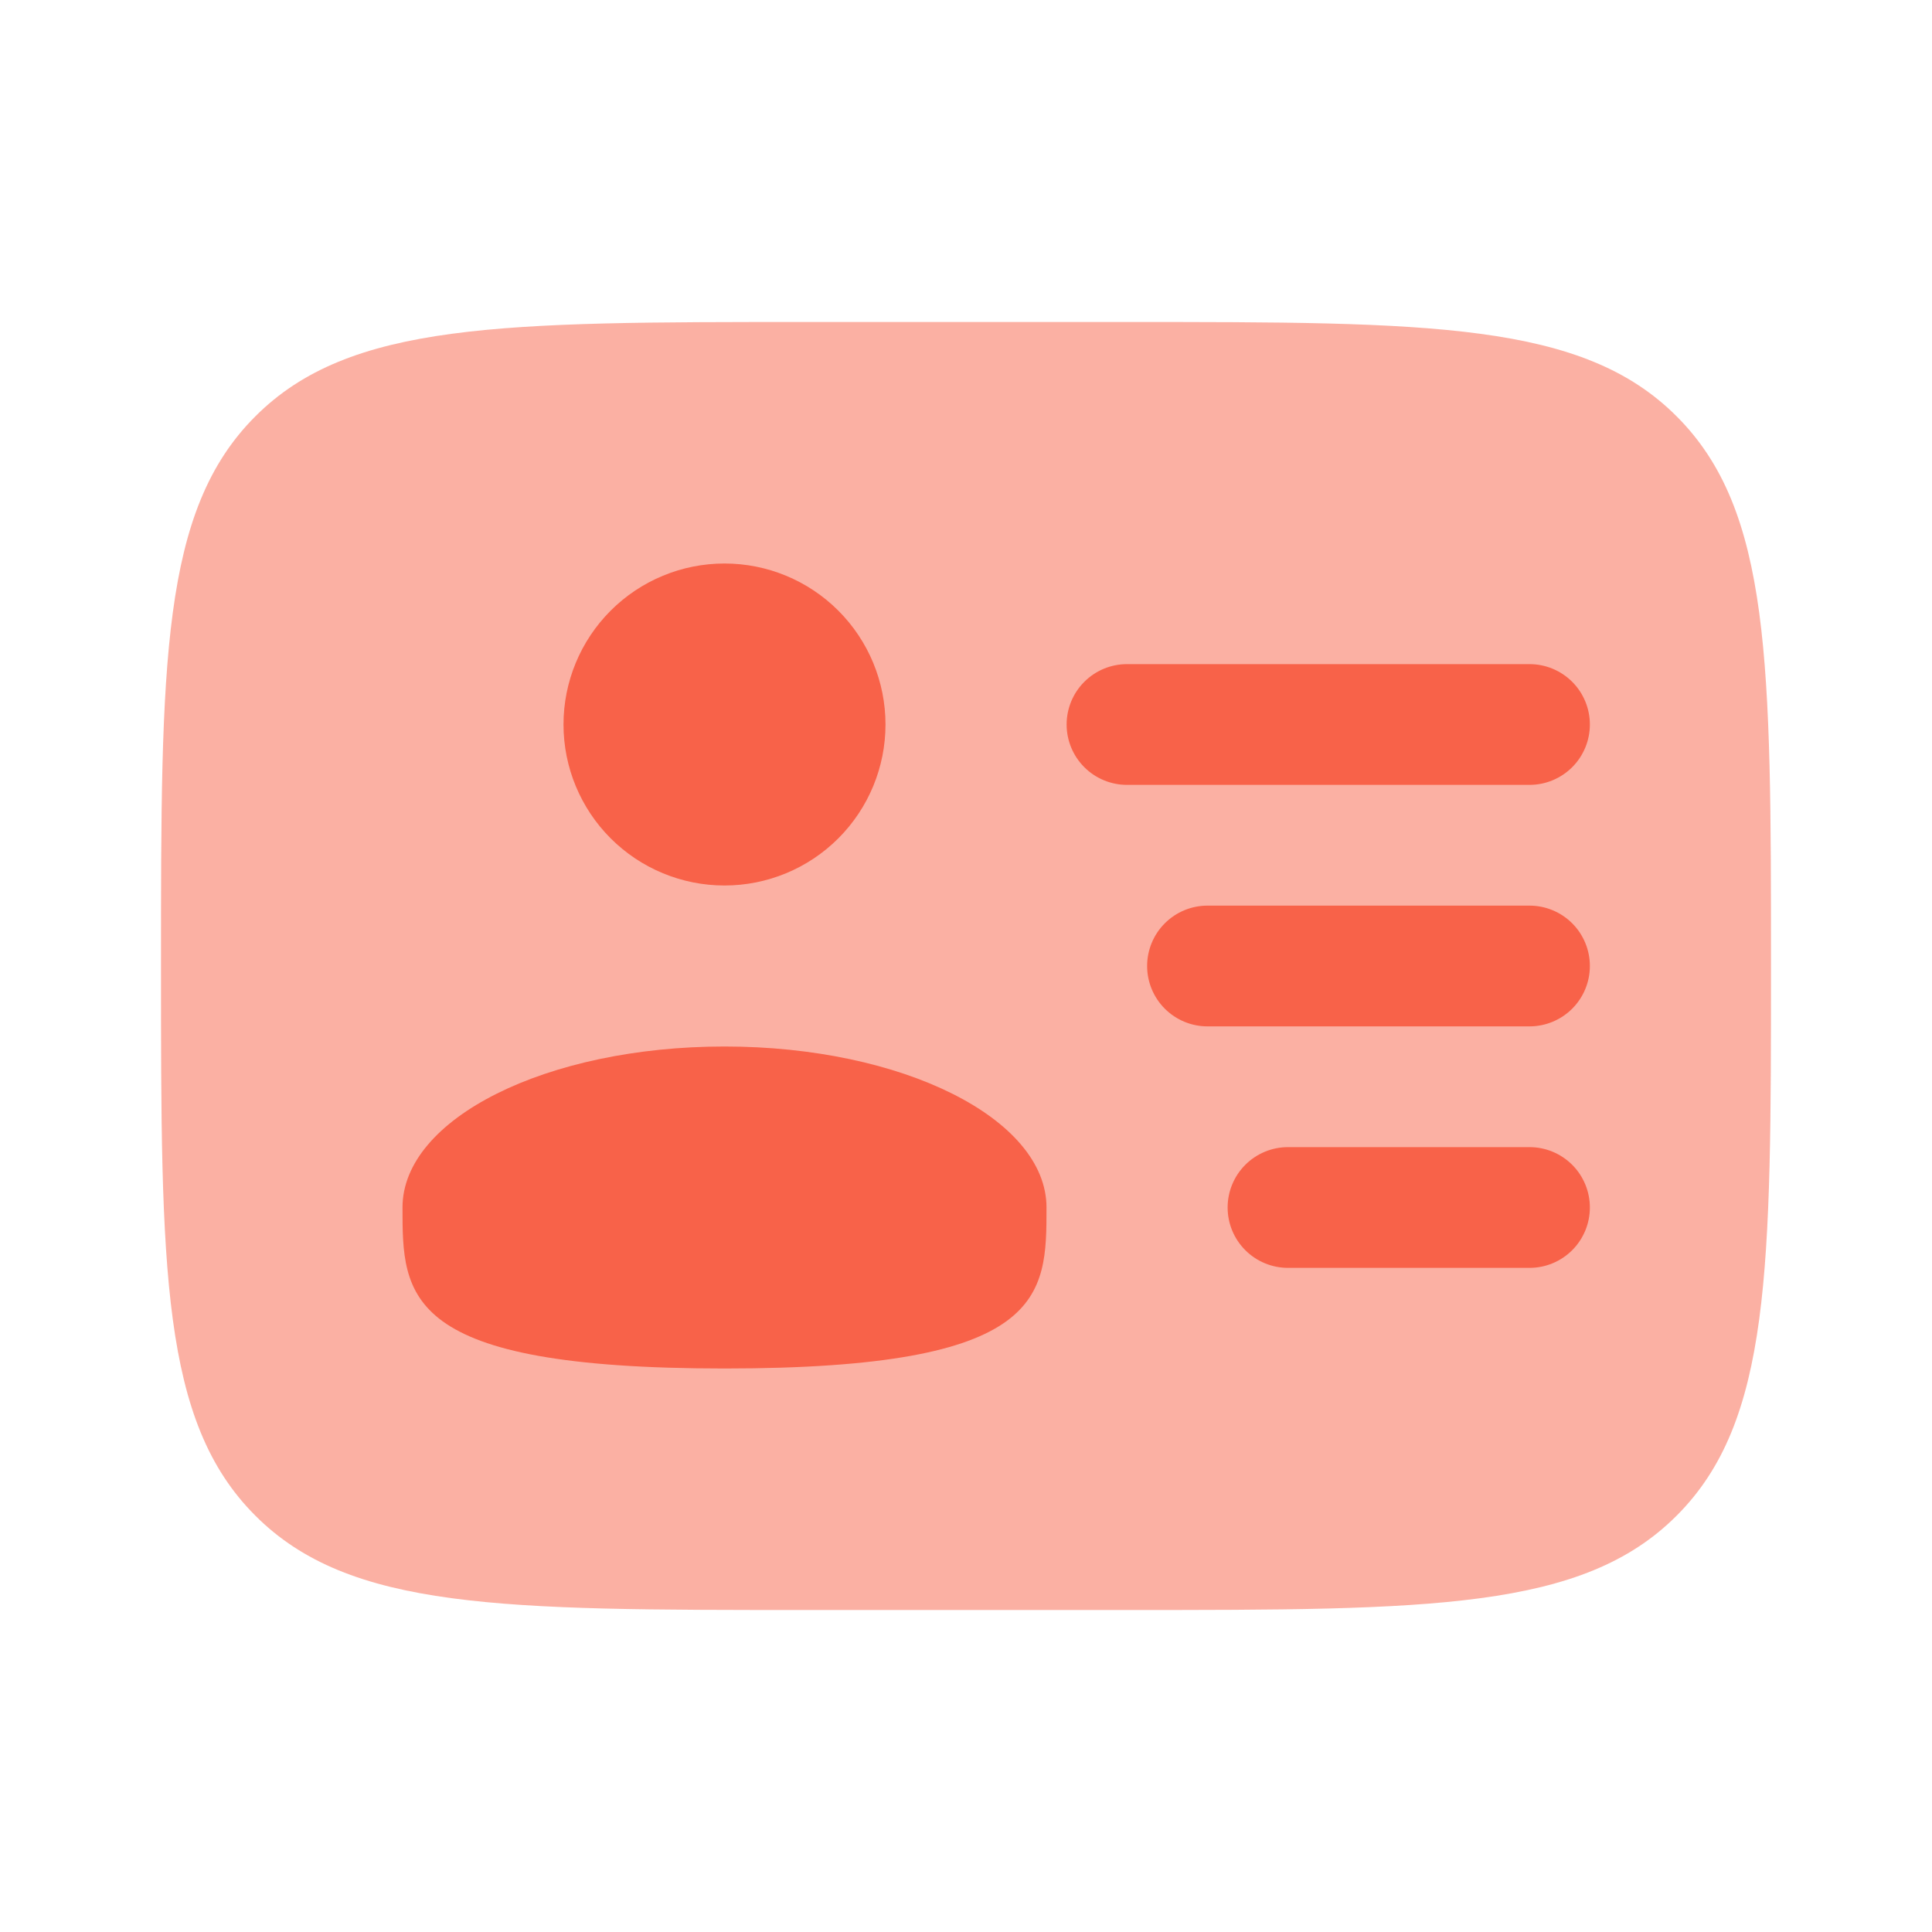 <?xml version="1.0" encoding="UTF-8"?> <svg xmlns="http://www.w3.org/2000/svg" width="400" height="400" viewBox="0 0 400 400" fill="none"><path opacity="0.5" d="M233.333 66.667H166.667C103.817 66.667 72.383 66.667 52.867 86.2C33.334 105.717 33.334 137.15 33.334 200C33.334 262.85 33.334 294.283 52.867 313.8C72.383 333.333 103.817 333.333 166.667 333.333H233.333C296.183 333.333 327.617 333.333 347.133 313.8C366.667 294.283 366.667 262.85 366.667 200C366.667 137.15 366.667 105.717 347.133 86.2C327.617 66.667 296.183 66.667 233.333 66.667Z" fill="#F86249"></path><path d="M220.833 150C220.833 146.685 222.15 143.505 224.495 141.161C226.839 138.817 230.018 137.5 233.333 137.5H316.667C319.982 137.5 323.161 138.817 325.506 141.161C327.85 143.505 329.167 146.685 329.167 150C329.167 153.315 327.85 156.495 325.506 158.839C323.161 161.183 319.982 162.5 316.667 162.5H233.333C230.018 162.5 226.839 161.183 224.495 158.839C222.15 156.495 220.833 153.315 220.833 150ZM237.5 200C237.5 196.685 238.817 193.505 241.161 191.161C243.506 188.817 246.685 187.5 250 187.5H316.667C319.982 187.5 323.161 188.817 325.506 191.161C327.85 193.505 329.167 196.685 329.167 200C329.167 203.315 327.85 206.495 325.506 208.839C323.161 211.183 319.982 212.5 316.667 212.5H250C246.685 212.5 243.506 211.183 241.161 208.839C238.817 206.495 237.5 203.315 237.5 200ZM254.167 250C254.167 246.685 255.484 243.505 257.828 241.161C260.172 238.817 263.352 237.5 266.667 237.5H316.667C319.982 237.5 323.161 238.817 325.506 241.161C327.85 243.505 329.167 246.685 329.167 250C329.167 253.315 327.85 256.495 325.506 258.839C323.161 261.183 319.982 262.5 316.667 262.5H266.667C263.352 262.5 260.172 261.183 257.828 258.839C255.484 256.495 254.167 253.315 254.167 250ZM150 183.333C158.841 183.333 167.319 179.822 173.57 173.57C179.822 167.319 183.333 158.841 183.333 150C183.333 141.16 179.822 132.681 173.57 126.43C167.319 120.179 158.841 116.667 150 116.667C141.16 116.667 132.681 120.179 126.43 126.43C120.179 132.681 116.667 141.16 116.667 150C116.667 158.841 120.179 167.319 126.43 173.57C132.681 179.822 141.16 183.333 150 183.333ZM150 283.333C216.667 283.333 216.667 268.417 216.667 250C216.667 231.583 186.833 216.667 150 216.667C113.167 216.667 83.334 231.583 83.334 250C83.334 268.417 83.334 283.333 150 283.333Z" fill="#F86249"></path></svg> 
